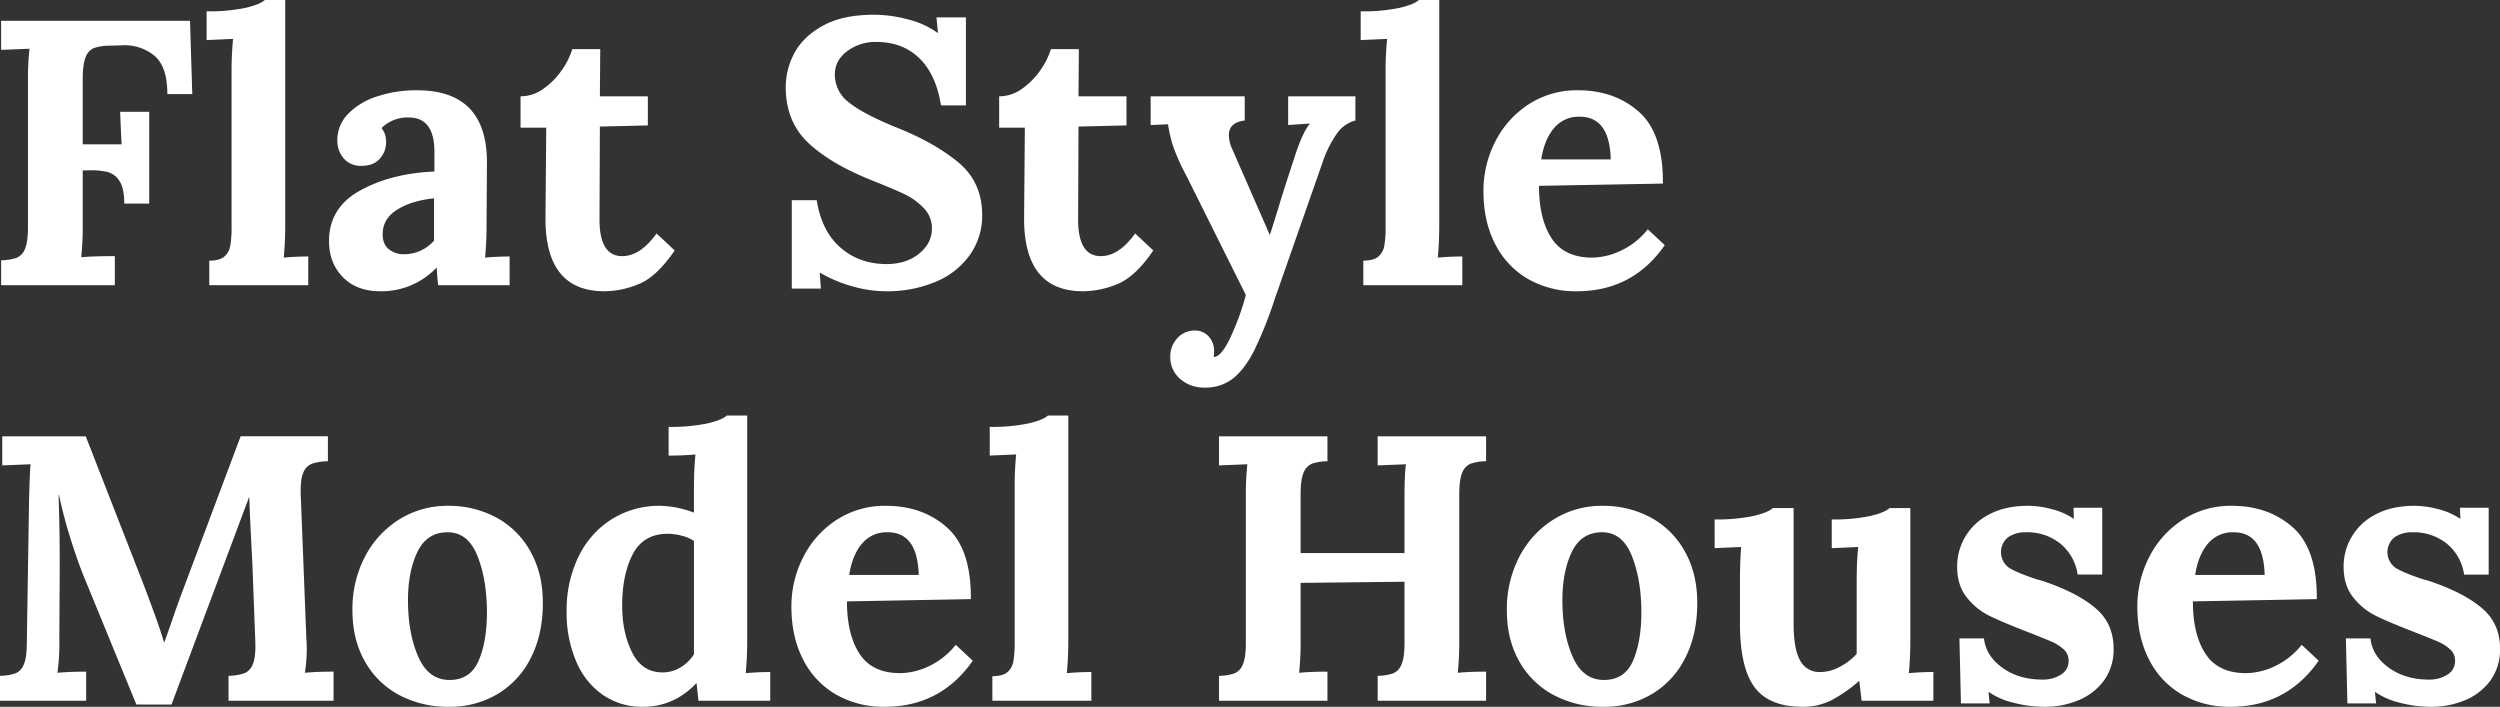 <svg xmlns="http://www.w3.org/2000/svg" width="1094" height="309.289" viewBox="0 0 1094 309.289">
  <rect x="0" y="0" width="1094" height="309.289" fill="#333333" stroke="none"/>
  <path id="Path_22154" data-name="Path 22154" d="M6.136,144.3a21.651,21.651,0,0,0,6.778-1.074,6.858,6.858,0,0,0,3.637-3.885q1.322-2.976,1.322-9.422V66.6a133.026,133.026,0,0,1,.661-14.878l-12.4.5V39.492H88.789l.992,32.07H78.871q0-12.233-5.868-16.944a20.49,20.49,0,0,0-14.134-4.381l-5.951.165a19.918,19.918,0,0,0-6.282,1.074,6.606,6.606,0,0,0-3.554,4.05q-1.24,3.141-1.24,9.257V93.547H58.869Q58.7,91.4,58.208,79.331H70.936V119.5H60.026q0-6.612-2.066-9.836a8.841,8.841,0,0,0-5.455-4.05,33.2,33.2,0,0,0-8.679-.661H41.842V128.1a133.024,133.024,0,0,1-.661,14.878q5.29-.5,14.712-.5v12.729H6.136Zm91.084.165q4.463,0,6.53-1.736a7.9,7.9,0,0,0,2.645-4.711,45.687,45.687,0,0,0,.579-8.265V61.808a141.918,141.918,0,0,1,.661-14.382l-11.571.5V35.359a77.49,77.49,0,0,0,16.861-1.488q6.447-1.488,8.6-3.471h8.927v98.192q0,7.935-.661,14.547,5.455-.5,10.745-.5v12.563H97.22Zm74.884,13.39q-10.414,0-16.448-6.2t-6.034-15.787q0-14.547,13.555-22.068t32.565-8.348v-8.6q0-15.043-11.241-15.043a16.111,16.111,0,0,0-11.9,4.629,9.332,9.332,0,0,1,1.984,6.282,10.549,10.549,0,0,1-2.728,7.108q-2.728,3.141-8.017,3.141a9.766,9.766,0,0,1-7.769-3.223,11.764,11.764,0,0,1-2.81-8.017,16.229,16.229,0,0,1,4.629-11.406,30.219,30.219,0,0,1,12.646-7.687,54.366,54.366,0,0,1,17.605-2.728q30.582,0,30.582,31.574l-.165,27.11q0,7.935-.661,14.547,5.455-.5,10.745-.5v12.563H197.4q-.331-2.149-.661-7.6h-.165A33.044,33.044,0,0,1,172.1,157.852Zm10.414-16.2a17.451,17.451,0,0,0,13.059-5.951V117.186q-9.753.992-16.117,4.959T173.1,132.89q0,4.463,2.728,6.612A10.483,10.483,0,0,0,182.518,141.651Zm87.613,16.2q-25.788,0-25.788-31.739l.331-39.839H233.433V72.553a17.113,17.113,0,0,0,10-3.306,32.009,32.009,0,0,0,8.017-8.1,33.029,33.029,0,0,0,4.629-9.257h12.233l-.165,20.663h20.994V85.282l-20.994.5-.165,40.665q0,16.035,9.918,16.035,7.935,0,15.043-9.918L300.878,140q-7.769,11.406-15.539,14.63A39.518,39.518,0,0,1,270.131,157.852Zm122.988,0a53.829,53.829,0,0,1-14.464-2.149,58.893,58.893,0,0,1-14.134-5.951h-.165l.5,6.943H352.123V118.013h10.91q2.149,13.555,10.414,20.746t20.167,7.191q8.6,0,14.216-4.546t5.62-10.993a12.545,12.545,0,0,0-3.719-9.092,28.651,28.651,0,0,0-8.265-5.951q-4.546-2.149-14.464-6.116-18.184-7.273-27.854-16.531t-9.67-24.3a31.287,31.287,0,0,1,3.8-14.795q3.8-7.191,12.481-11.985t22.4-4.794a57.868,57.868,0,0,1,14.878,2.066,37.71,37.71,0,0,1,12.894,5.868h.165L415.435,38h12.894V76.521h-10.91q-2.149-13.555-9.505-20.663t-18.762-7.108A20.674,20.674,0,0,0,376.34,52.8q-5.372,4.05-5.372,10.166A15.182,15.182,0,0,0,377.084,75.2q6.116,4.959,20.663,10.91,16.7,6.612,27.193,15.291t10.5,23.06a29.656,29.656,0,0,1-5.29,17.357,34.519,34.519,0,0,1-14.878,11.819A54.589,54.589,0,0,1,393.119,157.852Zm86.455,0q-25.788,0-25.788-31.739l.331-39.839H442.876V72.553a17.113,17.113,0,0,0,10-3.306,32.01,32.01,0,0,0,8.017-8.1,33.029,33.029,0,0,0,4.629-9.257h12.233l-.165,20.663h20.994V85.282l-20.994.5-.165,40.665q0,16.035,9.918,16.035,7.935,0,15.043-9.918L510.322,140q-7.769,11.406-15.539,14.63A39.518,39.518,0,0,1,479.574,157.852ZM532.8,200a15.624,15.624,0,0,1-10.745-3.8,12.433,12.433,0,0,1-4.3-9.753,11.571,11.571,0,0,1,3.058-8.017,9.915,9.915,0,0,1,7.687-3.389,7.912,7.912,0,0,1,6.034,2.562,9.4,9.4,0,0,1,2.4,6.695,11.336,11.336,0,0,1-.165,2.149v.165q3.141,0,7.026-7.935a113.264,113.264,0,0,0,7.026-19.176L524.7,107.1a88.166,88.166,0,0,1-5.786-12.977,58.452,58.452,0,0,1-2.149-9.34l-7.6.331V72.553h41.161v10.58q-6.943.827-6.943,6.447a15.911,15.911,0,0,0,1.653,6.447l16.2,37.029h.165l3.471-11.076q1.818-6.282,6.943-21.82,3.637-11.571,6.943-15.539v-.165l-9.422.661V72.553h29.425v10.58a14.358,14.358,0,0,0-8.265,5.951,50.18,50.18,0,0,0-6.282,12.894L563.55,160.992a176.571,176.571,0,0,1-9.092,22.812q-4.133,8.1-9.174,12.15A19.293,19.293,0,0,1,532.8,200Zm69.429-55.543q4.463,0,6.53-1.736a7.9,7.9,0,0,0,2.645-4.711,45.686,45.686,0,0,0,.579-8.265V61.808a141.922,141.922,0,0,1,.661-14.382l-11.571.5V35.359a77.49,77.49,0,0,0,16.861-1.488q6.447-1.488,8.6-3.471h8.927v98.192q0,7.935-.661,14.547,5.455-.5,10.745-.5v12.563h-43.31Zm93.4,13.39a41.706,41.706,0,0,1-21.325-5.372,36.732,36.732,0,0,1-14.382-15.291q-5.125-9.918-5.125-23.143a47.013,47.013,0,0,1,5.207-21.738,41.736,41.736,0,0,1,14.63-16.283,38.594,38.594,0,0,1,21.49-6.116q16.035,0,26.7,9.422t10.5,31.408l-54.221.992q0,14.547,5.538,22.978t17.77,8.431a30.336,30.336,0,0,0,12.4-2.976,32.924,32.924,0,0,0,11.9-9.423l7.439,6.943Q720.1,157.852,695.63,157.852Zm14.878-57.692q-.5-18.68-13.555-18.68a14,14,0,0,0-11.323,5.042q-4.215,5.042-5.538,13.638ZM43,284.311q-2.48-5.786-5.868-16.2a213.861,213.861,0,0,1-5.7-21.159h-.165q.5,15.043.5,27.441v5.62l-.165,29.921a94.381,94.381,0,0,1-.827,14.878q5.455-.5,12.563-.5v12.729H5.64v-10.91a21.651,21.651,0,0,0,6.778-1.074,6.858,6.858,0,0,0,3.637-3.885q1.322-2.975,1.322-9.422l.992-63.313q.331-12.067.661-14.878l-12.4.5V221.329H43.165L68.126,285.3q2.48,6.447,5.29,14.216t3.967,11.9h.165q.661-1.653,3.637-10.249,2.314-6.778,4.133-11.571l25.623-68.272h38.186v10.91a23.488,23.488,0,0,0-6.943,1.074,6.763,6.763,0,0,0-3.8,3.885q-1.322,2.975-1.157,9.422l2.48,63.313a63.7,63.7,0,0,1-.661,14.878q5.455-.5,12.563-.5v12.729H105.651v-10.91a22.557,22.557,0,0,0,6.86-1.074,6.8,6.8,0,0,0,3.719-3.885q1.322-2.975,1.157-9.422l-1.322-35.045-.331-6.282q-.827-16.035-.992-22.316h-.165L80.689,338.7H65.316Zm159.025,55.378a45.213,45.213,0,0,1-21.655-5.125,37.166,37.166,0,0,1-15.043-14.712q-5.455-9.588-5.455-22.316a49.325,49.325,0,0,1,5.62-23.8,41.686,41.686,0,0,1,15.126-16.2,39.452,39.452,0,0,1,20.911-5.786,43.9,43.9,0,0,1,21.325,5.125,37.308,37.308,0,0,1,14.878,14.795q5.455,9.67,5.455,22.564,0,13.72-5.207,23.969a38.3,38.3,0,0,1-14.547,15.869A40.7,40.7,0,0,1,202.024,339.689Zm.331-11.737q9.092,0,12.729-8.431t3.637-21.159q0-14.216-4.133-24.631t-13.059-10.414q-9.092,0-13.225,8.6t-4.133,21.159q0,14.382,4.463,24.631T202.355,327.952Zm84.637,11.737a30.225,30.225,0,0,1-17.44-5.125,33.686,33.686,0,0,1-11.737-14.63,54,54,0,0,1-4.215-22.068,53.372,53.372,0,0,1,5.125-23.722A39.657,39.657,0,0,1,273.189,257.7a38.975,38.975,0,0,1,21.407-5.951,44.122,44.122,0,0,1,14.712,2.976v-10.91q0-7.935.661-14.547-5.455.5-11.737.5V217.2a77.49,77.49,0,0,0,16.861-1.488q6.447-1.488,8.6-3.471h8.927V310.43q0,7.935-.661,14.547,5.455-.5,10.745-.5v12.563H311.292l-.827-7.6H310.3Q300.547,339.689,286.992,339.689Zm8.6-15.043a15.021,15.021,0,0,0,7.769-2.149,17.57,17.57,0,0,0,5.951-5.786V267.119a16,16,0,0,0-5.125-2.232,24.841,24.841,0,0,0-6.612-.909q-10.58.165-15.126,9.092T277.9,295.387q0,11.9,4.381,20.581T295.588,324.646Zm97.2,15.043a41.706,41.706,0,0,1-21.325-5.372,36.733,36.733,0,0,1-14.382-15.291q-5.125-9.918-5.125-23.143a47.012,47.012,0,0,1,5.207-21.738,41.736,41.736,0,0,1,14.63-16.283,38.594,38.594,0,0,1,21.49-6.116q16.035,0,26.7,9.422t10.5,31.408l-54.221.992q0,14.547,5.538,22.978t17.77,8.431a30.335,30.335,0,0,0,12.4-2.976,32.925,32.925,0,0,0,11.9-9.422l7.439,6.943Q417.254,339.689,392.788,339.689ZM407.666,282q-.5-18.68-13.555-18.68a14,14,0,0,0-11.324,5.042Q378.572,273.4,377.25,282ZM439.9,326.3q4.463,0,6.53-1.736a7.9,7.9,0,0,0,2.645-4.711,45.686,45.686,0,0,0,.579-8.265V243.646a141.913,141.913,0,0,1,.661-14.382l-11.571.5V217.2a77.49,77.49,0,0,0,16.861-1.488q6.447-1.488,8.6-3.471h8.927V310.43q0,7.935-.661,14.547,5.455-.5,10.745-.5v12.563H439.9Zm99.184-.165a21.651,21.651,0,0,0,6.778-1.074,6.858,6.858,0,0,0,3.637-3.885q1.322-2.975,1.322-9.422V248.44a133.032,133.032,0,0,1,.661-14.878l-12.4.5V221.329h47.443v10.91a21.651,21.651,0,0,0-6.778,1.074,6.857,6.857,0,0,0-3.637,3.885q-1.322,2.975-1.322,9.422v25.788h45.459V248.44q0-11.076.661-14.878l-12.4.5V221.329h47.443v10.91a21.65,21.65,0,0,0-6.778,1.074,6.857,6.857,0,0,0-3.637,3.885q-1.322,2.975-1.322,9.422v63.313a133.015,133.015,0,0,1-.661,14.878q5.29-.5,12.4-.5v12.729H608.514v-10.91a21.651,21.651,0,0,0,6.778-1.074,6.858,6.858,0,0,0,3.637-3.885q1.322-2.975,1.322-9.422v-26.78l-45.459.5v24.465a133.015,133.015,0,0,1-.661,14.878q5.29-.5,12.4-.5v12.729H539.085ZM707.2,339.689a45.212,45.212,0,0,1-21.655-5.125A37.167,37.167,0,0,1,670.5,319.852q-5.455-9.588-5.455-22.316a49.324,49.324,0,0,1,5.62-23.8,41.687,41.687,0,0,1,15.126-16.2,39.452,39.452,0,0,1,20.911-5.786,43.9,43.9,0,0,1,21.325,5.125,37.308,37.308,0,0,1,14.878,14.795q5.455,9.67,5.455,22.564,0,13.72-5.207,23.969a38.3,38.3,0,0,1-14.547,15.869A40.7,40.7,0,0,1,707.2,339.689Zm.331-11.737q9.092,0,12.729-8.431t3.637-21.159q0-14.216-4.133-24.631t-13.059-10.414q-9.092,0-13.225,8.6t-4.133,21.159q0,14.382,4.463,24.631T707.533,327.952Zm86.951,11.737q-14.712,0-21.077-8.6t-6.364-27.937v-19.01q0-6.943.5-14.382l-11.572.5V257.7a77.492,77.492,0,0,0,16.861-1.488q6.447-1.488,8.6-3.471h9.092v50.584q0,10.91,2.81,16.035a9.458,9.458,0,0,0,8.927,5.125,18.179,18.179,0,0,0,8.513-2.314,26.294,26.294,0,0,0,7.356-5.62v-32.4q0-7.769.661-14.382l-11.572.5V257.7a76.319,76.319,0,0,0,16.779-1.488q6.364-1.488,8.513-3.471H841.6V310.43q0,7.935-.661,14.547,5.29-.5,10.745-.5v12.563H820.272l-.992-8.6h-.165a62.663,62.663,0,0,1-11.819,8.265A27.276,27.276,0,0,1,794.484,339.689Zm105.962,0a53.354,53.354,0,0,1-13.886-1.818,31.677,31.677,0,0,1-10.58-4.629h-.165l.5,4.959H863.747l-.661-28.433h10.745q.827,7.6,8.017,12.811t17.605,5.207a14.652,14.652,0,0,0,8.017-2.149,6.838,6.838,0,0,0,3.389-6.116,6.469,6.469,0,0,0-2.149-4.959,18.639,18.639,0,0,0-5.125-3.306q-2.975-1.322-11.9-4.794-10.58-4.133-15.869-6.778a28.877,28.877,0,0,1-9.505-7.852q-4.215-5.207-4.215-13.473a25.389,25.389,0,0,1,13.8-22.73q7.025-3.885,17.275-3.885a40.884,40.884,0,0,1,10.414,1.488,29.694,29.694,0,0,1,9.423,4.133h.165l-.165-4.794h12.563v29.259H914.827a21.477,21.477,0,0,0-7.6-13.555,23.114,23.114,0,0,0-15.043-4.959,13.438,13.438,0,0,0-7.769,2.149,8.4,8.4,0,0,0,.5,13.473q3.637,2.232,12.233,5.042a34.916,34.916,0,0,1,4.3,1.322q14.051,4.959,21.573,11.571t7.521,17.357a22.847,22.847,0,0,1-4.215,13.968,26.058,26.058,0,0,1-11.076,8.6A37.684,37.684,0,0,1,900.446,339.689Zm81.331,0a41.706,41.706,0,0,1-21.325-5.372,36.732,36.732,0,0,1-14.382-15.291q-5.125-9.918-5.125-23.143a47.012,47.012,0,0,1,5.207-21.738,41.737,41.737,0,0,1,14.63-16.283,38.594,38.594,0,0,1,21.49-6.116q16.035,0,26.7,9.422t10.5,31.408l-54.221.992q0,14.547,5.538,22.978t17.771,8.431a30.335,30.335,0,0,0,12.4-2.976,32.924,32.924,0,0,0,11.9-9.422l7.439,6.943Q1006.242,339.689,981.776,339.689ZM996.654,282q-.5-18.68-13.555-18.68a14,14,0,0,0-11.324,5.042Q967.56,273.4,966.238,282Zm72.9,57.692a53.354,53.354,0,0,1-13.886-1.818,31.677,31.677,0,0,1-10.58-4.629h-.165l.5,4.959h-12.563l-.661-28.433h10.745q.826,7.6,8.017,12.811t17.605,5.207a14.652,14.652,0,0,0,8.017-2.149,6.838,6.838,0,0,0,3.389-6.116,6.469,6.469,0,0,0-2.149-4.959,18.638,18.638,0,0,0-5.125-3.306q-2.975-1.322-11.9-4.794-10.58-4.133-15.869-6.778a28.877,28.877,0,0,1-9.505-7.852q-4.215-5.207-4.215-13.473a25.389,25.389,0,0,1,13.8-22.73q7.026-3.885,17.275-3.885a40.883,40.883,0,0,1,10.414,1.488,29.7,29.7,0,0,1,9.423,4.133h.165l-.165-4.794h12.563v29.259h-10.745a21.478,21.478,0,0,0-7.6-13.555,23.114,23.114,0,0,0-15.043-4.959,13.438,13.438,0,0,0-7.769,2.149,8.4,8.4,0,0,0,.5,13.473q3.637,2.232,12.233,5.042a34.922,34.922,0,0,1,4.3,1.322q14.051,4.959,21.573,11.571t7.521,17.357a22.847,22.847,0,0,1-4.215,13.968,26.058,26.058,0,0,1-11.076,8.6A37.684,37.684,0,0,1,1069.554,339.689Z" transform="translate(-5.64 -30.4)" fill="#fff"/>
</svg>
